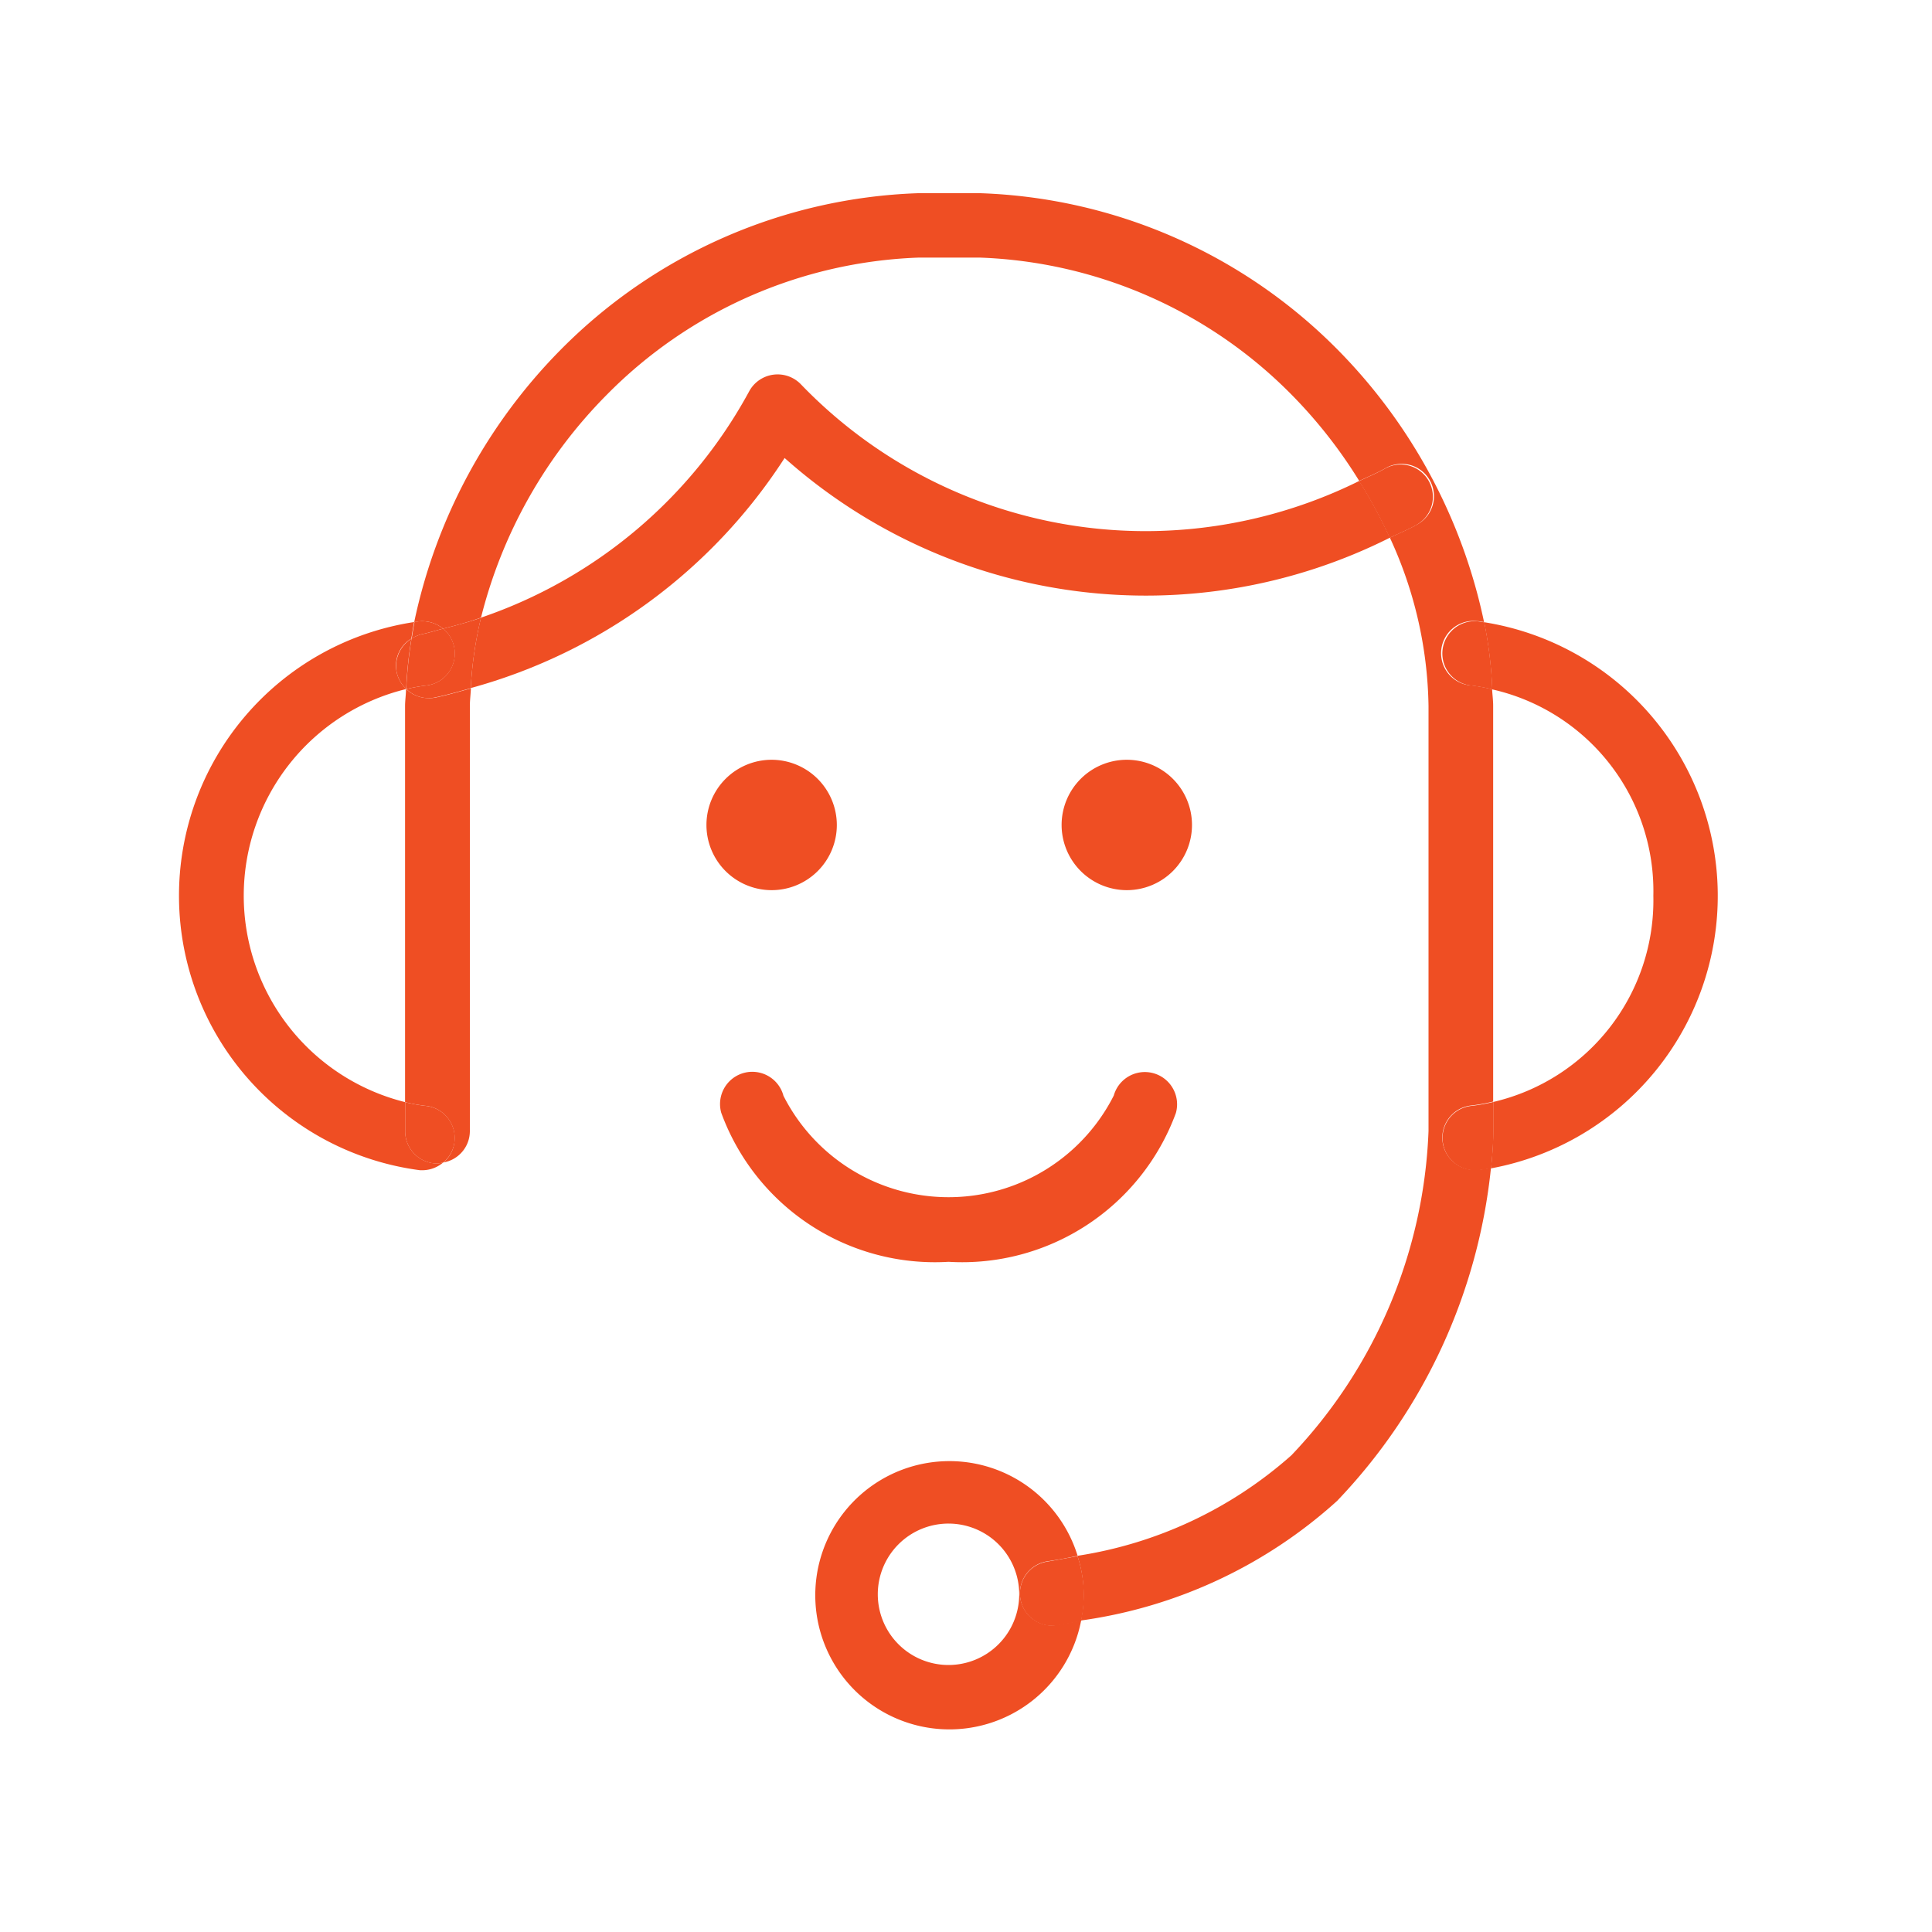 <svg xmlns="http://www.w3.org/2000/svg" xmlns:xlink="http://www.w3.org/1999/xlink" width="35" height="35" viewBox="0 0 35 35"><defs><clipPath><rect width="35" height="35"></rect></clipPath></defs><g><g id="Grupo_135" data-name="Grupo 135" transform="translate(3.246 3.5)"><g id="Grupo_117" data-name="Grupo 117"><path id="Trazado_389" data-name="Trazado 389" d="M39.027,1579.889c.231-.058.462-.12.687-.2a8.744,8.744,0,0,1,2.279-4.038,8.354,8.354,0,0,1,5.639-2.484h1.129a8.352,8.352,0,0,1,5.638,2.484,8.763,8.763,0,0,1,1.225,1.562c.154-.075.313-.139.462-.223a.585.585,0,1,1,.577,1.017c-.157.089-.324.155-.484.234a7.5,7.5,0,0,1,.7,3.049v7.7a9.012,9.012,0,0,1-2.484,5.874,7.56,7.56,0,0,1-3.877,1.821,2.253,2.253,0,0,1,.064,1.172,8.693,8.693,0,0,0,4.64-2.166,10.238,10.238,0,0,0,2.788-6.03c-.085.011-.169.026-.255.033l-.046,0a.585.585,0,0,1-.043-1.168,3.282,3.282,0,0,0,.384-.07v-7.17c0-.1-.014-.2-.019-.3a3.125,3.125,0,0,0-.365-.068.585.585,0,1,1,.089-1.166c.045,0,.086.013.13.017a9.914,9.914,0,0,0-2.663-4.945A9.563,9.563,0,0,0,48.761,1572H47.632a9.567,9.567,0,0,0-6.466,2.827,9.91,9.91,0,0,0-2.662,4.942c.036,0,.069-.011.1-.014A.6.6,0,0,1,39.027,1579.889Z" transform="translate(-34.246 -1572)" fill="#ef4e23"></path><path id="Trazado_390" data-name="Trazado 390" d="M38.76,1581.147a.58.58,0,0,1-.4-.164h-.005c0,.1-.017.206-.017.309v7.174a3.042,3.042,0,0,0,.358.066.585.585,0,0,1,.539.627.577.577,0,0,1-.2.4.578.578,0,0,0,.477-.563v-7.7c0-.108.014-.217.019-.325-.215.059-.43.122-.651.168A.582.582,0,0,1,38.76,1581.147Z" transform="translate(-34.246 -1572)" fill="#ef4e23"></path><path id="Trazado_391" data-name="Trazado 391" d="M44.979,1582.264a1.181,1.181,0,1,0,1.181,1.182A1.183,1.183,0,0,0,44.979,1582.264Z" transform="translate(-34.246 -1572)" fill="#ef4e23"></path><path id="Trazado_392" data-name="Trazado 392" d="M51.414,1584.626a1.181,1.181,0,1,0-1.182-1.18A1.182,1.182,0,0,0,51.414,1584.626Z" transform="translate(-34.246 -1572)" fill="#ef4e23"></path><path id="Trazado_393" data-name="Trazado 393" d="M60.952,1584.727a3.75,3.75,0,0,1-2.9,3.736v.532c0,.219-.02.445-.04.671a5.02,5.02,0,0,0-.125-9.894,7.637,7.637,0,0,1,.146,1.217A3.745,3.745,0,0,1,60.952,1584.727Z" transform="translate(-34.246 -1572)" fill="#ef4e23"></path><path id="Trazado_394" data-name="Trazado 394" d="M38.609,1589.7l.046,0a.587.587,0,0,0,.377-.143.667.667,0,0,1-.108.021.584.584,0,0,1-.584-.584v-.528a3.853,3.853,0,0,1,.017-7.483v-.006a.569.569,0,0,1,.095-.908c.016-.1.031-.2.051-.3a5.015,5.015,0,0,0,.1,9.93Z" transform="translate(-34.246 -1572)" fill="#ef4e23"></path><path id="Trazado_395" data-name="Trazado 395" d="M45.191,1588.343a.584.584,0,0,0-1.125.316,4.12,4.12,0,0,0,4.118,2.7,4.124,4.124,0,0,0,4.118-2.695.584.584,0,1,0-1.125-.317,3.353,3.353,0,0,1-5.986,0Z" transform="translate(-34.246 -1572)" fill="#ef4e23"></path><path id="Trazado_396" data-name="Trazado 396" d="M38.358,1580.978v.006h0Z" transform="translate(-34.246 -1572)" fill="#ef4e23"></path><path id="Trazado_397" data-name="Trazado 397" d="M38.644,1579.989c.13-.027.254-.068.383-.1a.6.6,0,0,0-.418-.134c-.036,0-.069.011-.1.014-.02.1-.035.2-.051.3A.586.586,0,0,1,38.644,1579.989Z" transform="translate(-34.246 -1572)" fill="#ef4e23"></path><path id="Trazado_398" data-name="Trazado 398" d="M39.237,1589.16a.585.585,0,0,0-.539-.627,3.042,3.042,0,0,1-.358-.066v.528a.584.584,0,0,0,.584.584.667.667,0,0,0,.108-.021A.577.577,0,0,0,39.237,1589.16Z" transform="translate(-34.246 -1572)" fill="#ef4e23"></path><path id="Trazado_399" data-name="Trazado 399" d="M58.054,1588.463a3.282,3.282,0,0,1-.384.07.585.585,0,0,0,.043,1.168l.046,0c.086-.007.17-.022.255-.033.02-.226.04-.452.04-.671Z" transform="translate(-34.246 -1572)" fill="#ef4e23"></path><path id="Trazado_400" data-name="Trazado 400" d="M57.131,1580.294a.584.584,0,0,0,.539.627,3.125,3.125,0,0,1,.365.068,7.637,7.637,0,0,0-.146-1.217c-.044,0-.085-.014-.13-.017A.586.586,0,0,0,57.131,1580.294Z" transform="translate(-34.246 -1572)" fill="#ef4e23"></path><path id="Trazado_401" data-name="Trazado 401" d="M50.058,1597.948a.585.585,0,0,1-.086-1.163c.176-.026.36-.058.55-.1a2.43,2.43,0,1,0,.064,1.172c-.147.027-.29.058-.441.08A.642.642,0,0,1,50.058,1597.948Zm-1.874.715a1.281,1.281,0,1,1,1.28-1.28A1.281,1.281,0,0,1,48.184,1598.663Z" transform="translate(-34.246 -1572)" fill="#ef4e23"></path><path id="Trazado_402" data-name="Trazado 402" d="M50.522,1596.69c-.19.037-.374.069-.55.1a.585.585,0,0,0,.086,1.163.642.642,0,0,0,.087-.006c.151-.022.294-.053.441-.08a2.253,2.253,0,0,0-.064-1.172Z" transform="translate(-34.246 -1572)" fill="#ef4e23"></path><path id="Trazado_403" data-name="Trazado 403" d="M51.785,1578.122a8.667,8.667,0,0,1-6.278-2.662.586.586,0,0,0-.935.129,8.722,8.722,0,0,1-4.858,4.1,7.029,7.029,0,0,0-.186,1.276,9.86,9.86,0,0,0,5.686-4.168,9.837,9.837,0,0,0,10.965,1.444,9.13,9.13,0,0,0-.555-1.028A8.731,8.731,0,0,1,51.785,1578.122Z" transform="translate(-34.246 -1572)" fill="#ef4e23"></path><path id="Trazado_404" data-name="Trazado 404" d="M39.027,1579.889a.584.584,0,0,1-.329,1.032,3.211,3.211,0,0,0-.336.062.577.577,0,0,0,.515.153c.221-.046.436-.109.651-.168a7.029,7.029,0,0,1,.186-1.276C39.489,1579.769,39.258,1579.831,39.027,1579.889Z" transform="translate(-34.246 -1572)" fill="#ef4e23"></path><path id="Trazado_405" data-name="Trazado 405" d="M56.883,1577.213a.583.583,0,0,0-.8-.22c-.149.084-.308.148-.462.223a9.13,9.13,0,0,1,.555,1.028c.16-.079.327-.145.484-.234A.585.585,0,0,0,56.883,1577.213Z" transform="translate(-34.246 -1572)" fill="#ef4e23"></path><path id="Trazado_406" data-name="Trazado 406" d="M38.187,1580.679a.579.579,0,0,0,.171.3,7.859,7.859,0,0,1,.095-.908A.583.583,0,0,0,38.187,1580.679Z" transform="translate(-34.246 -1572)" fill="#ef4e23"></path><path id="Trazado_407" data-name="Trazado 407" d="M38.7,1580.921a.584.584,0,0,0,.329-1.032c-.129.032-.253.073-.383.1a.586.586,0,0,0-.191.081,7.859,7.859,0,0,0-.095.908l0,.005A3.211,3.211,0,0,1,38.7,1580.921Z" transform="translate(-34.246 -1572)" fill="#ef4e23"></path></g></g></g></svg>